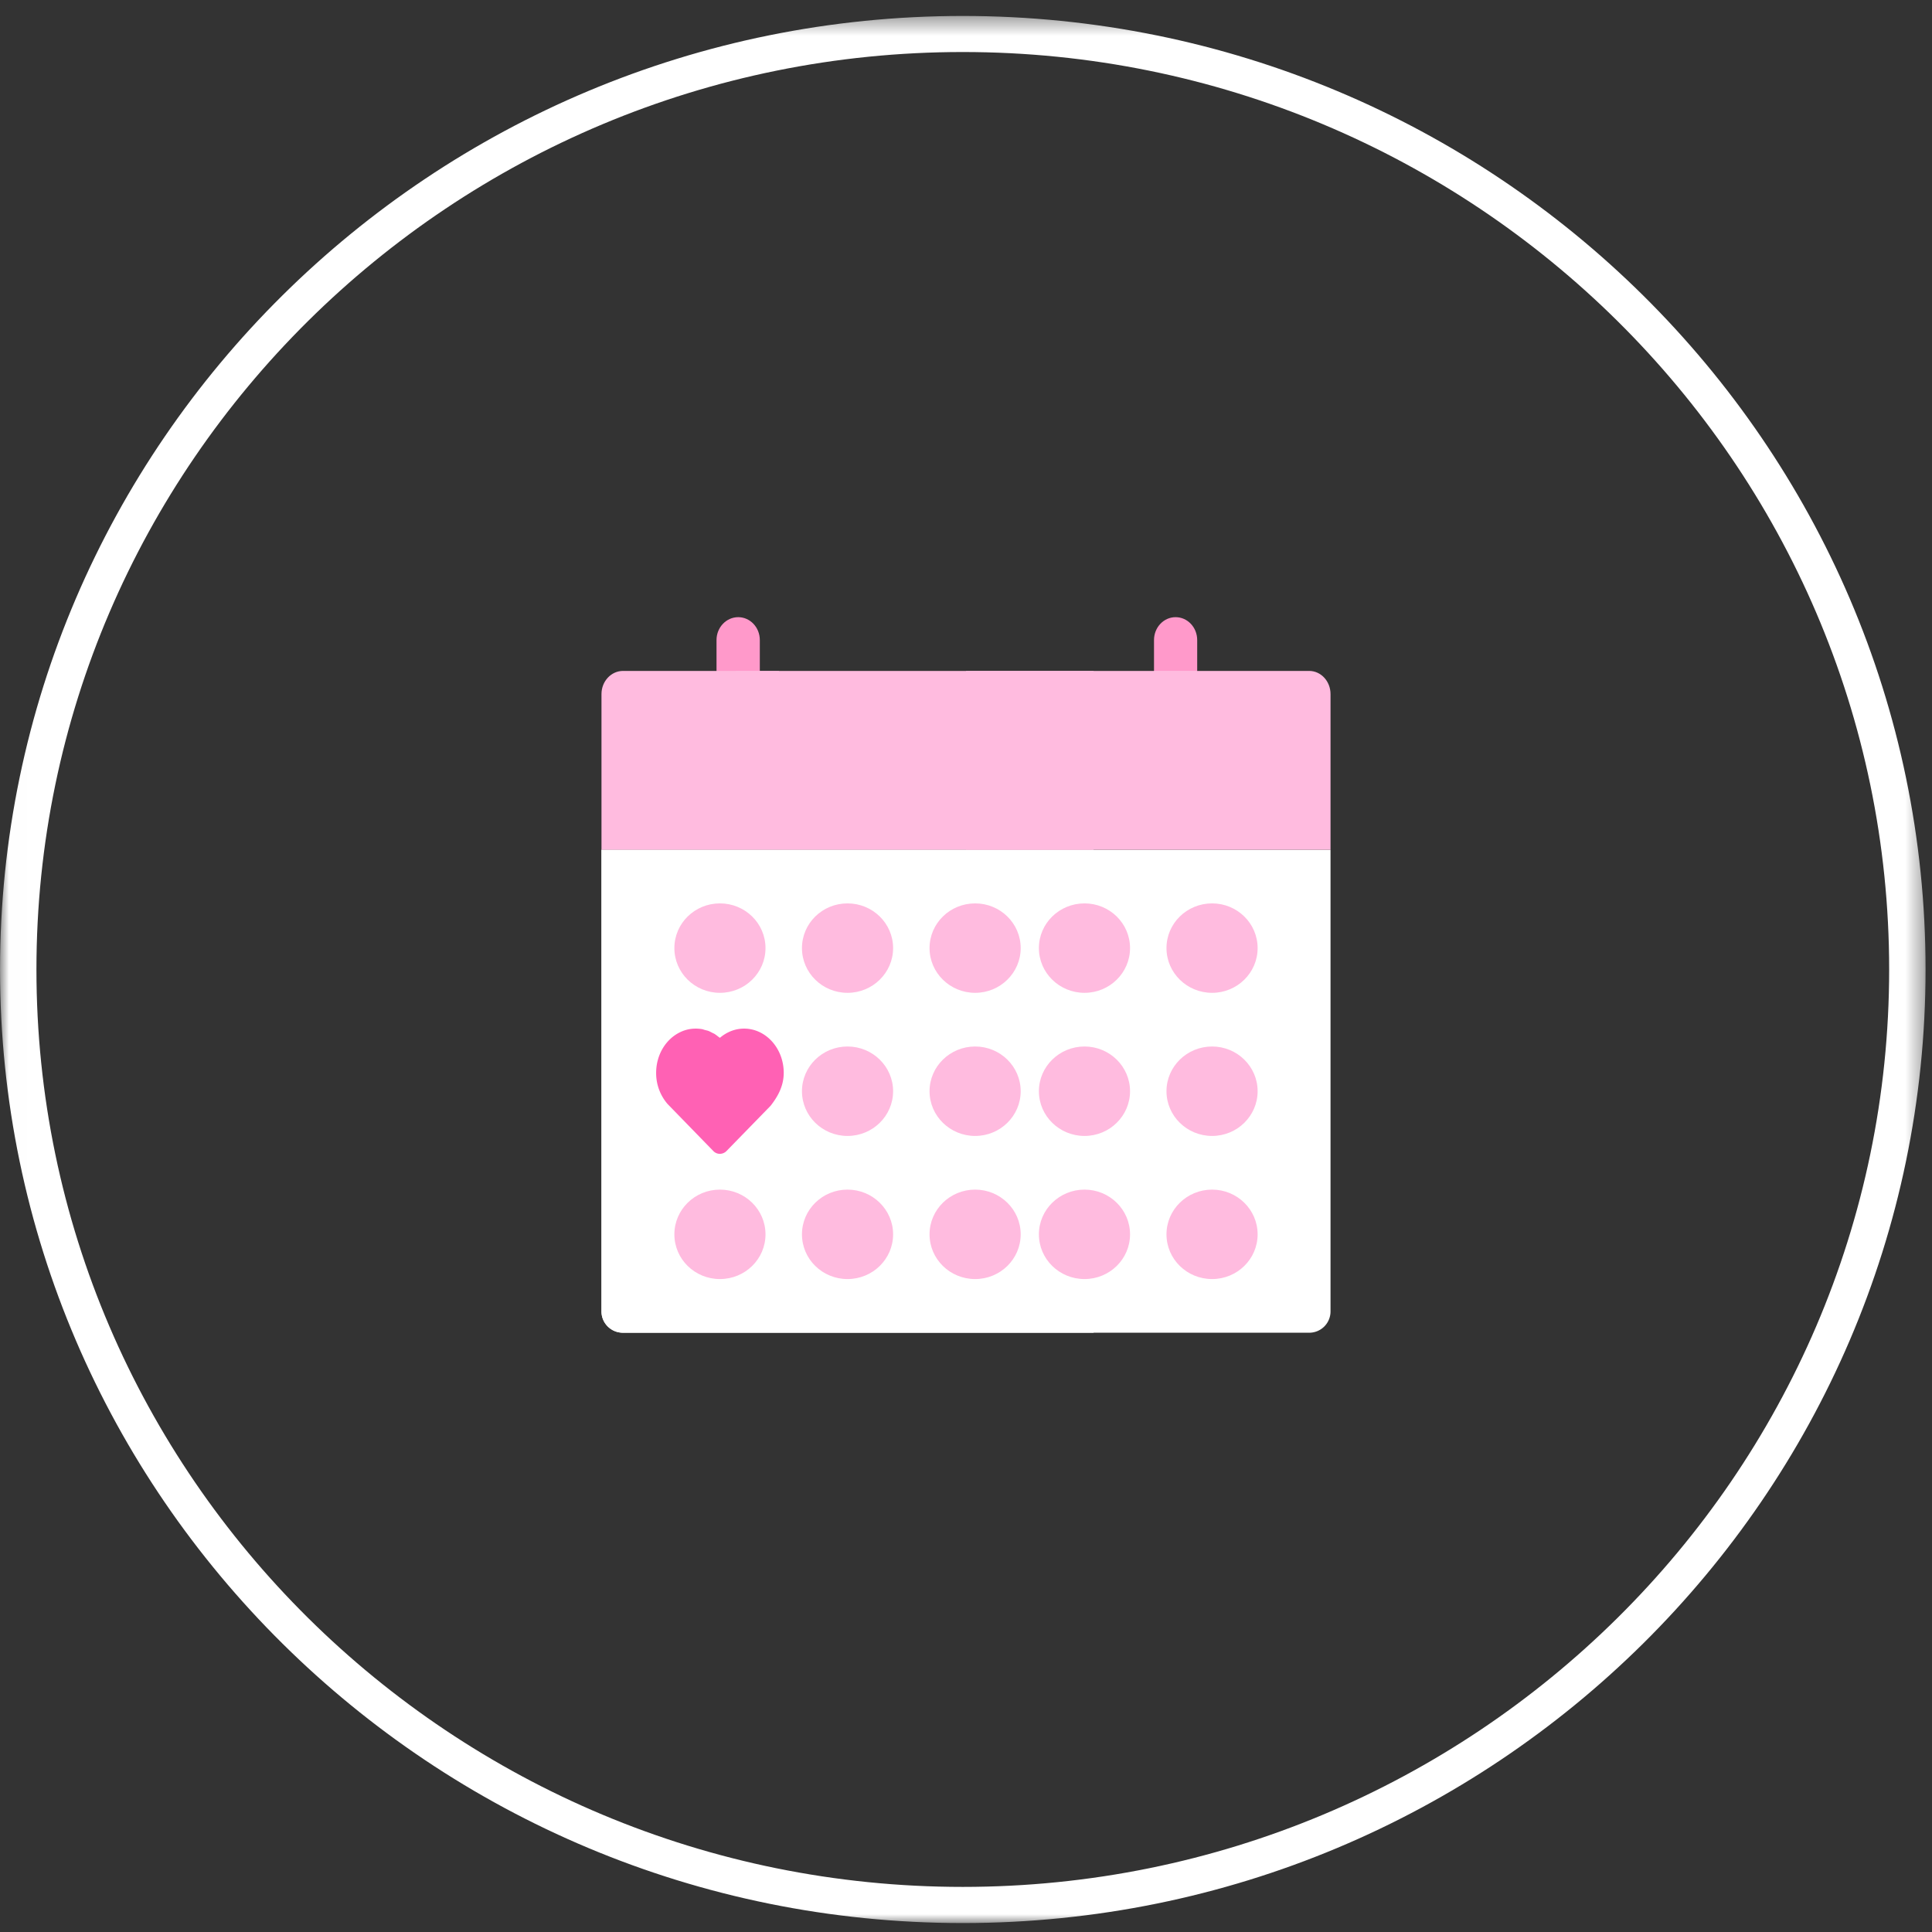<svg width="108" height="108" xmlns="http://www.w3.org/2000/svg" xmlns:xlink="http://www.w3.org/1999/xlink"><rect width="100%" height="100%" fill="#333333" stroke="none"/><defs><path id="a" d="M.002.392h107.636V107H.002z"/></defs><g fill="none" fill-rule="evenodd"><path d="M54.028 47.5H33.623v25.812c0 .657.538 1.188 1.198 1.188h38.363a1.19 1.19 0 001.193-1.188V47.5h-20.35z" fill="#FFF"/><path d="M33.623 47.5v25.812c0 .657.536 1.188 1.199 1.188h26.31v-27h-27.51z" fill="#FFF"/><path d="M42.474 35.78c0-.708-.54-1.28-1.207-1.28-.668 0-1.213.572-1.213 1.28v3.347c0 1.83 2.42 1.83 2.42 0V35.78zM66.924 35.78c0-.708-.54-1.28-1.207-1.28s-1.207.572-1.207 1.28v3.347c0 1.83 2.414 1.83 2.414 0V35.78z" fill="#FF99CA"/><path d="M73.183 37.505h-6.295V37.5h-2.39v.005H54V47.5h20.377v-8.7c0-.716-.534-1.295-1.194-1.295" fill="#FFBBDF"/><path d="M61.132 37.505h-17.59V37.5H41.14v.005h-6.313c-.663 0-1.204.58-1.204 1.295v8.7h27.51v-9.995z" fill="#FFBBDF"/><path d="M42.792 61c0 1.379-1.142 2.5-2.547 2.5-1.41 0-2.547-1.121-2.547-2.5s1.137-2.5 2.547-2.5c1.405 0 2.547 1.121 2.547 2.5" fill="#8F4CD6"/><path d="M49.925 61c0 1.379-1.143 2.5-2.548 2.5-1.41 0-2.547-1.121-2.547-2.5s1.137-2.5 2.547-2.5c1.405 0 2.548 1.121 2.548 2.5M57.057 61c0 1.379-1.141 2.5-2.545 2.5-1.409 0-2.55-1.121-2.55-2.5s1.141-2.5 2.55-2.5c1.404 0 2.545 1.121 2.545 2.5M63.17 61c0 1.379-1.141 2.5-2.545 2.5-1.408 0-2.55-1.121-2.55-2.5s1.142-2.5 2.55-2.5c1.404 0 2.545 1.121 2.545 2.5M70.302 61c0 1.379-1.141 2.5-2.545 2.5-1.408 0-2.55-1.121-2.55-2.5s1.142-2.5 2.55-2.5c1.404 0 2.545 1.121 2.545 2.5M42.792 53c0 1.379-1.142 2.5-2.547 2.5-1.41 0-2.547-1.121-2.547-2.5 0-1.384 1.137-2.5 2.547-2.5 1.405 0 2.547 1.116 2.547 2.5M49.925 53c0 1.379-1.143 2.5-2.548 2.5-1.41 0-2.547-1.121-2.547-2.5 0-1.384 1.137-2.5 2.547-2.5 1.405 0 2.548 1.116 2.548 2.5M57.057 53c0 1.379-1.141 2.5-2.545 2.5-1.409 0-2.55-1.121-2.55-2.5 0-1.384 1.141-2.5 2.55-2.5 1.404 0 2.545 1.116 2.545 2.5M63.17 53c0 1.379-1.141 2.5-2.545 2.5-1.408 0-2.55-1.121-2.55-2.5 0-1.384 1.142-2.5 2.55-2.5 1.404 0 2.545 1.116 2.545 2.5M70.302 53c0 1.379-1.141 2.5-2.545 2.5-1.408 0-2.55-1.121-2.55-2.5 0-1.384 1.142-2.5 2.55-2.5 1.404 0 2.545 1.116 2.545 2.5M42.792 69c0 1.384-1.142 2.5-2.547 2.5-1.41 0-2.547-1.116-2.547-2.5 0-1.379 1.137-2.5 2.547-2.5 1.405 0 2.547 1.121 2.547 2.5M49.925 69c0 1.384-1.143 2.5-2.548 2.5-1.41 0-2.547-1.116-2.547-2.5 0-1.379 1.137-2.5 2.547-2.5 1.405 0 2.548 1.121 2.548 2.5M57.057 69c0 1.384-1.141 2.5-2.545 2.5-1.409 0-2.55-1.116-2.55-2.5 0-1.379 1.141-2.5 2.55-2.5 1.404 0 2.545 1.121 2.545 2.5M63.17 69c0 1.384-1.141 2.5-2.545 2.5-1.408 0-2.55-1.116-2.55-2.5 0-1.379 1.142-2.5 2.55-2.5 1.404 0 2.545 1.121 2.545 2.5M70.302 69c0 1.384-1.141 2.5-2.545 2.5-1.408 0-2.55-1.116-2.55-2.5 0-1.379 1.142-2.5 2.55-2.5 1.404 0 2.545 1.121 2.545 2.5" fill="#FFBBDF"/><path d="M41.596 57.5c-.497 0-.964.184-1.353.515l-.103-.074a2.428 2.428 0 00-.2-.147c-.046-.026-.092-.042-.138-.068-.062-.032-.128-.068-.195-.095-.067-.026-.139-.036-.21-.057-.046-.011-.093-.032-.139-.042a2.146 2.146 0 00-.369-.032c-.302 0-.595.068-.856.194-.8.378-1.354 1.255-1.354 2.28a2.636 2.636 0 00.641 1.743l2.554 2.625c.097.1.225.158.364.158h.005a.523.523 0 00.364-.152l2.456-2.52c.015-.017.03-.032.04-.048.329-.43.708-1.024.708-1.807 0-1.365-.994-2.473-2.215-2.473" fill="#FF61B4"/><g transform="translate(0 .5)"><mask id="b" fill="#fff"><use xlink:href="#a"/></mask><path d="M53.818 2.408c-28.551 0-51.781 23.007-51.781 51.285 0 28.284 23.23 51.286 51.781 51.286 28.552 0 51.787-23.002 51.787-51.286 0-28.278-23.235-51.285-51.787-51.285m0 104.592C24.142 107 .002 83.085.002 53.693.002 24.302 24.142.392 53.818.392c29.676 0 53.822 23.91 53.822 53.301C107.64 83.085 83.494 107 53.818 107" fill="#FFF" mask="url(#b)"/></g></g></svg>